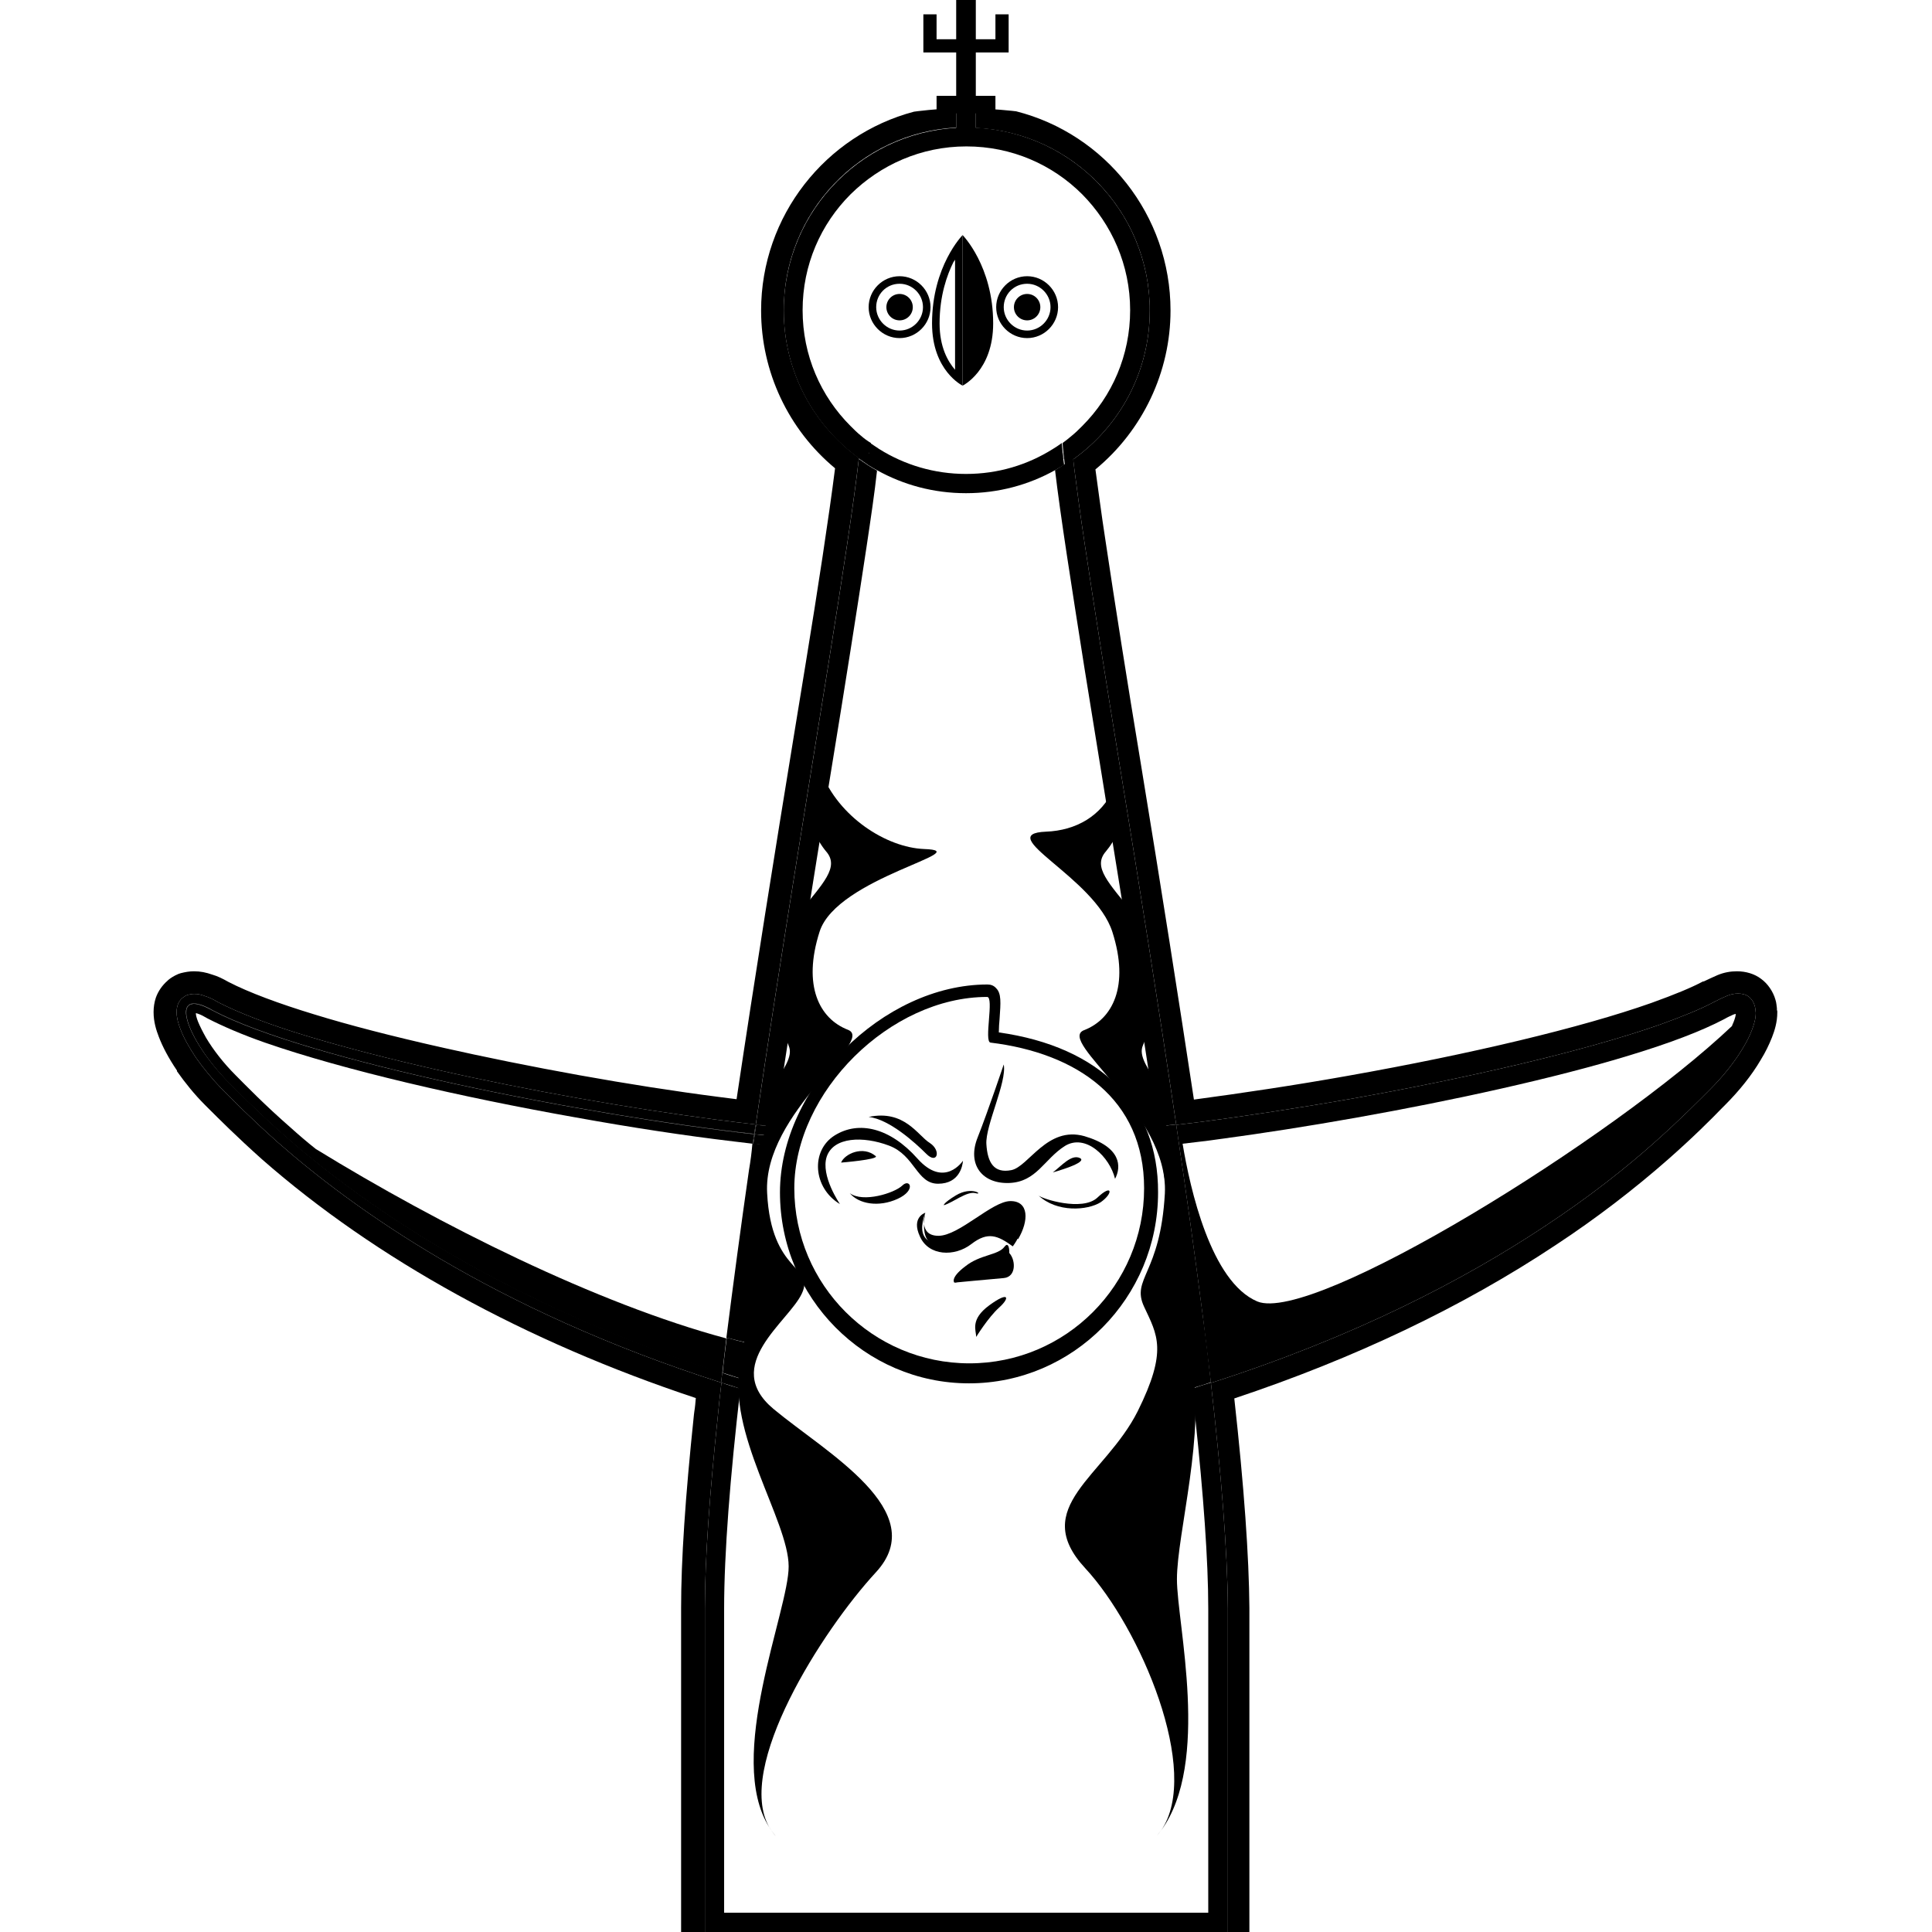 <?xml version="1.0" encoding="utf-8"?>
<!-- Generator: Adobe Illustrator 24.2.3, SVG Export Plug-In . SVG Version: 6.00 Build 0)  -->
<svg version="1.1" xmlns="http://www.w3.org/2000/svg" xmlns:xlink="http://www.w3.org/1999/xlink" x="0px" y="0px"
	 viewBox="0 0 512 512" style="enable-background:new 0 0 512 512;" xml:space="preserve">
<style type="text/css">
	.st0{fill:#6F6F6F;}
	.st1{fill:none;}
	.st2{fill:#E1E1E1;}
</style>
<g id="_x35_">
	<path d="M263.8,30h-5.2v3.9c25.7,1.2,46.1,22.4,46.1,48.4c0,16.2-7.9,30.5-20.1,39.3c-0.1,0-0.1,0.1-0.2,0.1
		c0.1,0.8,0.2,1.7,0.3,2.5c0.7,5.5,1.6,12.3,2.8,20.2c2.4,15.9,5.6,36.2,9.3,58.8c4.8,29.3,10.1,62.5,14.9,94.8h0c0,0,0,0.1,0,0.1
		c1.6-0.2,3.3-0.4,5.1-0.6c12.5-1.6,27-3.8,41.8-6.4c29.7-5.3,60.9-12.4,81.4-19.6c5.8-2.1,10.8-4.1,14.5-6.1
		c1.2-0.6,2.2-1.1,3.2-1.5s1.9-0.6,2.9-0.6c0.9,0,2,0.2,2.8,0.8c0.8,0.6,1.4,1.6,1.6,2.4c0.2,0.6,0.2,1.2,0.3,1.9
		c0,1.5-0.4,2.9-1,4.5s-1.4,3.2-2.5,5c-2.1,3.5-5.1,7.3-8.6,10.8c-2.8,2.8-7.7,7.8-14.9,14.2c-7.2,6.4-16.8,14.1-29.1,22.2
		c-21,13.9-49.9,29.1-88.3,41.4c2.7,23.8,4.4,44.5,4.5,59.7c0,74.5,0,83.2,0,83.2v2.6H186.8v-2.6c0,0,0-8.7,0-83.2
		c0-13.2,1.3-30.7,3.4-50.6c0.3-3,0.6-6.1,1-9.2c0,0-0.1,0-0.1,0c-60.9-19.5-97.8-46.4-117.4-63.6c-7.2-6.4-12.1-11.4-14.9-14.2
		c-2.6-2.7-4.9-5.5-6.8-8.2c-1.8-2.7-3.3-5.3-4.2-7.7c-0.6-1.6-1-3-1-4.5c0-0.6,0.1-1.3,0.3-1.9c0.2-0.6,0.6-1.3,1.2-1.8
		c0.4-0.3,0.8-0.6,1.3-0.8c0.7-0.2,1.3-0.3,1.9-0.3c1,0,1.9,0.2,2.9,0.6c1,0.3,2.1,0.8,3.2,1.5c5.6,2.9,13.9,6.1,23.9,9.1
		c9.9,3,21.6,6,33.9,8.8c24.6,5.6,52,10.4,74.3,13.3c3.7,0.5,7.2,0.9,10.6,1.3c-0.2,0.8-0.3,1.7-0.4,2.5
		c-44.5-4.9-118.3-19.4-143.6-32.8c-2.2-1.2-3.8-1.8-4.9-1.8c-3.4,0-2.4,5,1.4,11.1c-3.7-6-4.7-11-1.4-11c1.1,0,2.7,0.5,4.9,1.8
		c25.3,13.3,99.1,27.8,143.6,32.8c-0.2,0.8-0.3,1.6-0.4,2.4c0,0,0.1,0,0.1,0c0.2-0.8,0.3-1.6,0.4-2.4c0.1-0.8,0.3-1.7,0.4-2.5
		c0.8,0.1,1.6,0.2,2.4,0.2c0,0,0,0,0-0.1c-0.8-0.1-1.7-0.2-2.5-0.3c6.3-42.7,13.6-86.9,19.2-121.7c3.8-23.7,6.8-43.2,8.1-54.7
		c0.8,0.6,1.6,1.1,2.4,1.7c0,0,0,0,0-0.1c0,0,0-0.1,0-0.1c-0.7-0.5-1.5-0.9-2.2-1.5c-12.2-8.8-20.1-23.1-20.1-39.3
		c0-25.9,20.2-47,45.7-48.4V30h-5.2 M242.2,29.6c-23.4,6.2-40.5,27.6-40.5,52.7c0,16.2,7.2,31.5,19.6,41.8
		c-1.6,12.7-4.7,32.9-7.7,51.2c-1.1,6.6-2.2,13.6-3.4,20.8c-4.8,29.4-10.1,62.4-15,95.2c-1.5-0.2-3.1-0.4-4.7-0.6
		c-23.4-3-50.3-7.9-73.8-13.2c-12.8-2.9-24.1-5.8-33.5-8.7c-9.2-2.8-17.3-5.8-22.7-8.6c-1.4-0.8-2.8-1.5-4.2-1.9
		c-1.7-0.6-3.2-0.9-4.9-0.9c-1.2,0-2.3,0.2-3.5,0.5l-0.3,0.1l-0.3,0.1c-1.2,0.5-2.1,1.1-2.7,1.6l-0.1,0.1l-0.1,0.1
		c-1.4,1.2-2.5,2.8-3.1,4.5c-0.4,1.2-0.6,2.5-0.6,3.8c0,2.6,0.7,4.8,1.4,6.6c1,2.6,2.5,5.5,4.8,8.9l0,0.1l0,0.1
		c2.2,3.1,4.6,6.1,7.4,8.9l0,0l0,0l0.8,0.8c2.9,2.9,7.7,7.7,14.3,13.6c30.2,26.5,69.8,48.3,115,63.3c-0.1,1.2-0.2,2.4-0.4,3.6
		l-0.1,0.8c-2.3,21.9-3.4,38.6-3.4,51.2v83.2v2.6v6h6h138.6h6v-6v-2.6v-83.2c-0.1-13.5-1.4-32.1-4-55.5
		c31.8-10.6,60.4-24.2,85.1-40.6c10.8-7.1,20.8-14.8,29.8-22.7c6.7-5.9,11.5-10.7,14.3-13.6l0.8-0.8c3.8-3.8,7.1-7.9,9.5-12
		c1.3-2.1,2.2-4,3-6c0.7-1.8,1.4-4,1.4-6.6V268l-0.1-0.4c0-0.1,0-0.3,0-0.4c-0.1-0.6-0.1-1.4-0.4-2.3c-0.6-2.1-2-4.2-3.8-5.5
		c-1.7-1.3-4-2-6.4-2c-1.7,0-3.4,0.3-5.1,1c-1.2,0.5-2.4,1.1-3.7,1.7l-0.1,0l-0.1,0c-3,1.6-7.3,3.4-13.7,5.7
		c-18.4,6.5-47.7,13.5-80.4,19.3c-14,2.5-28.1,4.6-40.8,6.3c-4-26.4-8.6-55.7-14.1-89.2c-3.6-21.7-6.8-42-9.3-58.7
		c-1.2-7.7-2-14.2-2.7-19.1c12.5-10.3,19.9-25.8,19.9-42.1c0-25.3-17.3-46.8-40.9-52.8c0,0-6.2-0.8-13.9-0.8
		C248.2,28.7,242.2,29.6,242.2,29.6z"/>
</g>
<g id="レイヤー_2">
	<g>
		<polygon points="263.8,3.8 263.8,10.4 258.6,10.4 258.6,0 253.4,0 253.4,10.4 248.2,10.4 248.2,3.8 244.7,3.8 244.7,13.9 
			248.2,13.9 253.4,13.9 253.4,25.4 248.2,25.4 248.2,30 253.4,30 253.4,37.7 258.6,37.7 258.6,30 263.8,30 263.8,25.4 258.6,25.4 
			258.6,13.9 263.8,13.9 267.3,13.9 267.3,3.8 		"/>
		<g>
			<path d="M203.9,484.3c-9.2-15.9,14-52.2,28.2-67.6c15-16.2-13.3-31.8-27.1-43.3c-13.9-11.6,4-23.1,7.5-30.6s-8.1-5.2-9.2-26.6
				c-1.2-21.4,28.9-40.4,21.4-43.3s-12.1-11.6-7.5-26s42.2-21.4,27.7-21.9c-10-0.4-22.7-8.5-27.3-20.5c-0.8,4.8-1.6,9.8-2.4,14.8
				c1.2,2.8,2.6,5,3.7,6.3c3.7,4.2-0.8,8.5-7.4,16.7c-1.5,9.4-3,18.9-4.5,28.5c0.7,2.7,1.4,4.9,2,6.3c1.3,2.9-1.4,6.2-4.8,12
				c-2.6,17.2-5,34.2-7.2,50.4c0.6,7.3,1,14.5-0.7,21.9c-4,17.9,12.7,41.6,12.7,53.7C209.1,426.6,192.1,465.8,203.9,484.3z"/>
			<path d="M307.7,288.9c-3.4-5.7-6.1-9-4.8-11.9c0.6-1.4,1.4-3.5,2-6.2c-1.5-9.6-3-19.2-4.5-28.6c-6.5-8.2-11-12.4-7.3-16.6
				c1.1-1.3,2.5-3.4,3.7-6.2c-0.6-3.5-1.1-6.9-1.7-10.3c-3.2,7.1-9.9,11-17.9,11.3c-14.4,0.6,13,12.1,17.6,26.6
				c4.6,14.4,0,23.1-7.5,26c-7.5,2.9,22.5,22,21.4,43.3c-1.2,21.4-9,22.5-5.5,30s6.3,11.6-1.7,27.7c-8.7,17.3-28.9,25.4-13.9,41.6
				c14.5,15.6,30.9,53.9,20.1,69.5c13.2-18,4.2-54.8,4.2-66.6c0-12.1,7.8-39.3,3.8-57.2c-1.7-7.4-1.4-14.5-0.7-21.7
				C312.8,323.2,310.3,306.1,307.7,288.9z"/>
		</g>
		<g>
			<path class="st0" d="M203.9,484.3c0.1,0.1,0.2,0.3,0.3,0.4C204.1,484.6,204,484.5,203.9,484.3z"/>
			<path class="st0" d="M204.2,484.7c0,0.1,0.1,0.1,0.1,0.2C204.3,484.9,204.2,484.8,204.2,484.7z"/>
			<path class="st0" d="M204.3,484.9c0.4,0.6,0.8,1.1,1.3,1.7C205.1,486.1,204.7,485.5,204.3,484.9z"/>
		</g>
		<g>
			<path class="st0" d="M307.7,485c-0.4,0.5-0.8,1.1-1.2,1.6C306.9,486.1,307.3,485.6,307.7,485z"/>
		</g>
		<g>
			<g>
				<g>
					<path d="M264.7,273.6c0-1.1,0.1-2.6,0.2-3.6c0.3-4.3,0.5-6.7-0.9-8.1c-0.6-0.7-1.4-1-2.3-1c-27.7,0-55,27.3-55,55.1
						c0,27.9,22.5,50.6,50.1,50.6s50.1-22.7,50.1-50.6C307,292.8,291.6,277.4,264.7,273.6z M256.9,361.3
						c-25.6,0-46.4-20.8-46.4-46.4s25.5-50.7,51.1-50.7c1.9,0-0.9,11.9,0.9,12.1c22.9,2.8,40.7,14.9,40.7,38.6
						C303.2,340.5,282.5,361.3,256.9,361.3z"/>
				</g>
				<path d="M222.6,319.1c-7.2-4.3-7.8-14.2-1.4-18.2c6.4-4,14.7-2,21.9,6.1s12.1,0.6,12.1,0.6c-0.1,1.3-0.9,6.1-6.6,6.1
					s-6.1-7.5-13-10.1s-14.7-2.3-16.5,2.9C217.4,311.6,222.6,319.1,222.6,319.1z"/>
				<path d="M266,282.1c0.9,4.6-4.9,16.2-4.6,21.1s2,7.8,6.6,6.9s9.5-11.8,19.4-9c9.8,2.9,9.8,8.1,8.1,11.3
					c-1.4-5.8-7.8-12.1-13.3-8.7c-5.5,3.5-7.5,9.5-14.7,9.8s-11.3-4.9-8.4-12.1C261.9,294.3,266,282.1,266,282.1z"/>
				<path d="M258.7,354.3c0-1.7-1.7-4.6,3.5-8.4s5.5-2,2.6,0.6C261.9,349.1,258.7,354.3,258.7,354.3z"/>
				<path d="M245.2,321.4c0,0-2,6.1,3.5,6.1s14.2-9.2,19.1-9.2s4.9,5.2,2,10.1c-2.3-2.9-3.8-5.2-8.4-2.3c-4.6,2.9-2.9,3.8-8.4,4.3
					S243.7,330.1,245.2,321.4z"/>
				<path d="M225.2,316.2c3.5,2.6,11.8,0,13.9-2c2-2,3.8,1.2-1.2,3.5S227.6,319.1,225.2,316.2z"/>
				<path d="M275.2,316.8c0.9,0.9,11.6,4.3,15.6,0.6c4-3.8,4.3-1.2,0.9,1.2C288.2,320.8,280.1,321.4,275.2,316.8z"/>
				<path d="M256.4,339.3c-3.5,0.6-3.5,0.6-3.5,0.6s-1.2-1.2,2.9-4.3c4-3.2,8.7-2.9,10.4-5.2c1.7-2.3,1.7,4.3,0,5.5
					C264.5,337,256.4,339.3,256.4,339.3z"/>
				<path d="M245.2,321.4c-2.6,7.2,1.4,8.7,6.4,8.4c4.9-0.3,6.4-5.8,13.3-6.4s6.4,2.9,3.5,6.9c-4-2.9-6.6-4-11-0.6s-11.3,3.2-13.6-2
					C241.4,322.6,245.2,321.4,245.2,321.4z"/>
				<path d="M253,339.9c2-2.6,10.4-3.8,10.4-3.8s4-2.3,3.8-4.3c2,1.7,2.3,6.6-1.2,6.9C262.5,339,253,339.9,253,339.9z"/>
			</g>
			<path d="M230.2,296c5.5,0.6,12.4,6.9,15.3,9.8s4-0.9,0.9-2.9C243.2,300.9,239.7,294,230.2,296z"/>
			<path d="M222.9,308.1c0.9-2.3,5.8-4.6,9.2-1.7C232.8,307.3,222.9,308.1,222.9,308.1z"/>
			<path d="M279,310.7c2.3-1.7,4.9-4.9,7.2-3.8C288.5,308.1,279,310.7,279,310.7z"/>
			<path d="M250.1,319.4c2.3-0.6,6.1-3.8,8.4-3.2c2.3,0.6-0.9-2-5.2,0.6C250,318.8,250.1,319.4,250.1,319.4z"/>
		</g>
		<g>
			<circle class="st1" cx="256" cy="82.3" r="45.9"/>
			<g>
				<path class="st1" d="M232.4,124.6c0,0.1,0,0.2,0,0.2c-0.7,5.5-1.6,12.4-2.8,20.3c-2.4,15.9-5.7,36.2-9.3,58.8
					c-7.3,45.2-16.1,99.5-21.9,145.8c-3.9,30.8-6.5,58.1-6.5,76.5c0,55.7,0,74.6,0,80.6h128.3c0-6,0-24.9,0-80.6
					c0-12.9-1.3-30.3-3.4-50.1c-2.1-19.8-5.1-42.2-8.4-65.4c-6.7-46.3-14.9-95.5-21-133.7c-3.6-22.2-6.4-40.6-7.8-52.5
					c-7,3.9-15,6.1-23.6,6.1C247.4,130.8,239.4,128.5,232.4,124.6z"/>
				<path class="st1" d="M228.3,110h55.4v2.6c0,0.8,0,1.7,0.1,2.9c1-0.8,1.9-1.7,2.8-2.6c7.8-7.9,12.7-18.7,12.7-30.7
					s-4.8-22.8-12.7-30.7c-7.9-7.8-18.7-12.7-30.7-12.7c-12,0-22.8,4.8-30.7,12.7c-7.8,7.9-12.7,18.7-12.7,30.7s4.8,22.8,12.7,30.7
					c0.9,0.9,1.9,1.8,2.8,2.6c0.1-1.2,0.1-2.2,0.1-2.9V110H228.3z"/>
				<path d="M304.5,82.3L304.5,82.3L304.5,82.3z"/>
				<path d="M304.5,82.3L304.5,82.3L304.5,82.3z"/>
				<path d="M304.5,82.3L304.5,82.3L304.5,82.3c0,0-1.7,0-2.3,0H304.5z"/>
				<g>
					<path d="M228.2,115.5c-1-0.8-1.9-1.7-2.8-2.6c-7.9-7.9-12.7-18.7-12.7-30.7s4.8-22.8,12.7-30.7c7.9-7.8,18.7-12.7,30.7-12.7
						c12,0,22.8,4.8,30.7,12.7c7.8,7.9,12.7,18.7,12.7,30.7s-4.8,22.8-12.7,30.7c-0.9,0.9-1.8,1.8-2.8,2.6c-0.8,0.7-1.6,1.3-2.4,1.9
						l0,0c0.1,1.7,0.3,3.6,0.6,5.8l0,0c0.8-0.5,1.6-1.1,2.4-1.6c12.2-8.8,20.1-23.1,20.1-39.3H303h-0.3h0.3c0.8,0,1.7,0,1.7,0
						c0-26.8-21.7-48.5-48.5-48.5s-48.5,21.7-48.5,48.5c0,16.2,7.9,30.5,20.1,39.3c0.8,0.6,1.6,1.1,2.4,1.6c0.3-2.2,0.5-4.1,0.6-5.8
						C229.8,116.8,229,116.2,228.2,115.5z"/>
					<g>
						<path class="st2" d="M230.3,120.3c0-0.1,0-0.3,0-0.4C230.4,120.1,230.3,120.2,230.3,120.3z"/>
						<path class="st2" d="M281.6,119.9c0,0.1,0,0.2,0,0.4C281.7,120.2,281.6,120.1,281.6,119.9z"/>
						<path class="st2" d="M230.5,118.9c0-0.1,0-0.2,0-0.3C230.5,118.7,230.5,118.8,230.5,118.9z"/>
						<path class="st2" d="M281.5,118.6c0,0.1,0,0.2,0,0.2C281.5,118.8,281.5,118.7,281.5,118.6z"/>
						<path class="st2" d="M281.8,121.4c0,0.1,0,0.2,0,0.3C281.8,121.6,281.8,121.5,281.8,121.4z"/>
						<path class="st2" d="M230.2,121.7c0-0.1,0-0.3,0-0.4C230.2,121.5,230.2,121.6,230.2,121.7z"/>
						<path d="M230.2,121.4c0-0.4,0.1-0.7,0.1-1C230.3,120.7,230.3,121,230.2,121.4z"/>
						<path d="M230.4,119.9c0-0.4,0.1-0.7,0.1-1C230.4,119.2,230.4,119.6,230.4,119.9z"/>
						<path d="M230,123.2c0.1-0.5,0.1-1,0.2-1.4C230.1,122.2,230.1,122.7,230,123.2z"/>
						<path d="M230.6,117.4c0,0.4-0.1,0.8-0.1,1.2C230.5,118.2,230.6,117.8,230.6,117.4L230.6,117.4z"/>
						<path d="M282,123.2c-0.1-0.5-0.1-1-0.2-1.5C281.9,122.2,281.9,122.7,282,123.2L282,123.2z"/>
						<path d="M281.7,120.3c0,0.3,0.1,0.7,0.1,1.1C281.7,121,281.7,120.7,281.7,120.3z"/>
						<path d="M281.4,117.4c0,0.4,0.1,0.8,0.1,1.2C281.5,118.2,281.4,117.8,281.4,117.4z"/>
						<path d="M281.5,118.9c0,0.3,0.1,0.7,0.1,1.1C281.6,119.6,281.6,119.2,281.5,118.9z"/>
						<g>
							<path class="st2" d="M281.6,119.9L281.6,119.9L281.6,119.9z"/>
							<path class="st2" d="M281.8,121.7L281.8,121.7L281.8,121.7L281.8,121.7z"/>
							<path class="st1" d="M282,123.2c-0.8,0.5-1.6,1-2.4,1.4c-7,3.9-15,6.1-23.6,6.1s-16.6-2.2-23.6-6.1c-0.8-0.5-1.6-0.9-2.4-1.4
								l0,0c-6,50.9-40.7,234.9-40.7,303c0,74.5,0,83.2,0,83.2h133.4c0,0,0-8.7,0-83.2C322.7,358.1,288,174.1,282,123.2z"/>
							<path class="st2" d="M230.5,118.9L230.5,118.9L230.5,118.9L230.5,118.9z"/>
							<path d="M281.5,118.9c0-0.1,0-0.2,0-0.2c0-0.4-0.1-0.8-0.1-1.2l0,0c0.1,0.8,0.2,1.6,0.2,2.5
								C281.6,119.6,281.6,119.2,281.5,118.9z"/>
							<path d="M230.4,119.9c0,0.1,0,0.3,0,0.4c0,0.3-0.1,0.7-0.1,1c0,0.1,0,0.3,0,0.4c-0.1,0.5-0.1,0.9-0.2,1.4l0,0
								c0.2-1.6,0.3-3,0.5-4.3C230.4,119.2,230.4,119.6,230.4,119.9z"/>
							<path d="M230.6,117.4c0,0.4-0.1,0.8-0.1,1.2c0,0.1,0,0.1,0,0.2C230.5,118.4,230.6,117.9,230.6,117.4L230.6,117.4z"/>
							<path d="M282,123.2c-0.1-0.5-0.1-1-0.2-1.5C281.9,122.2,281.9,122.7,282,123.2L282,123.2z"/>
							<path d="M281.8,121.4c0-0.4-0.1-0.7-0.1-1.1c0-0.1,0-0.2,0-0.4c0.1,0.6,0.1,1.2,0.2,1.8C281.8,121.6,281.8,121.5,281.8,121.4
								z"/>
							<path d="M232.4,124.6c7,3.9,15,6.1,23.6,6.1s16.6-2.2,23.6-6.1c0.8-0.5,1.6-0.9,2.4-1.4c-0.1-0.5-0.1-1-0.2-1.5l0,0l0,0
								c-0.1-0.6-0.1-1.2-0.2-1.8l0,0l0,0c-0.1-0.9-0.2-1.8-0.2-2.5l0,0c-0.8,0.6-1.6,1.1-2.4,1.6c-6.7,4.2-14.5,6.6-23,6.6
								c-8.4,0-16.3-2.4-23-6.6c-0.8-0.5-1.6-1.1-2.4-1.6c0,0.5-0.1,1-0.1,1.5l0,0l0,0c-0.1,1.3-0.3,2.7-0.5,4.3l0,0
								C230.8,123.7,231.6,124.2,232.4,124.6z"/>
						</g>
					</g>
				</g>
				<g>
					<path class="st1" d="M457,269.9L457,269.9L457,269.9c-6.2,3.3-14.7,6.4-24.9,9.5c-10.2,3.1-21.9,6.1-34.3,8.9
						c-24.8,5.6-52.3,10.4-74.8,13.4c-3.3,0.4-6.5,0.8-9.6,1.2c2,12,7.5,36.6,19.8,41.8c14.6,6.2,94.2-43.1,125.8-73
						c0.1-0.3,0.3-0.7,0.4-1c0.4-1,0.6-1.8,0.6-2.3c-0.2,0-0.4,0.1-0.7,0.2C458.8,269,458,269.4,457,269.9z"/>
					<path d="M465,266.5c-0.2-0.8-0.8-1.8-1.6-2.4c-0.8-0.6-1.9-0.8-2.8-0.8c-1,0-1.9,0.2-2.9,0.6s-2,0.9-3.2,1.5l0,0
						c-3.7,2-8.7,4-14.5,6.1c-20.5,7.2-51.7,14.3-81.4,19.6c-14.8,2.6-29.3,4.8-41.8,6.4c-1.8,0.2-3.5,0.4-5.1,0.6
						c2.6,17.5,5,34.8,7.1,51.1c0.7,5.9,1.4,11.7,2.1,17.3c38.4-12.3,67.3-27.5,88.3-41.4c12.3-8.1,21.9-15.8,29.1-22.2
						c7.2-6.4,12.1-11.4,14.9-14.2c3.5-3.5,6.5-7.3,8.6-10.8c1.1-1.8,1.9-3.4,2.5-5s1-3,1-4.5C465.2,267.7,465.2,267.1,465,266.5z
						 M459.4,270.9c-0.1,0.3-0.3,0.6-0.4,1c-31.5,29.9-111.1,79.1-125.8,73c-12.3-5.2-17.8-29.8-19.8-41.8c3.1-0.4,6.3-0.7,9.6-1.2
						c22.5-3,50-7.8,74.8-13.4c12.4-2.8,24.2-5.8,34.3-8.9c10.2-3.1,18.7-6.3,24.8-9.5l0,0l0,0c1-0.6,1.8-0.9,2.4-1.2
						c0.3-0.1,0.5-0.2,0.7-0.2C460,269.1,459.8,269.9,459.4,270.9z"/>
					<path d="M296.8,203.2c-3.7-22.6-6.9-42.9-9.3-58.8c-1.2-7.9-2.1-14.7-2.8-20.2c-0.1-0.9-0.2-1.8-0.3-2.7
						c-1.5,1.1-3.2,2.1-4.8,3.1c1.4,11.9,4.3,30.3,7.8,52.5c5.6,34.8,12.9,78.8,19.2,121.4c1.7-0.2,3.4-0.3,5.1-0.5
						C306.9,265.7,301.6,232.5,296.8,203.2z"/>
					<g>
						<path class="st1" d="M197.6,355.7c0.5,0.1,0.9,0.2,1.4,0.3c4.9,1.1,9.1,2.3,12.6,3.6l10.5-54.8c-4.8-0.1-10.8-0.6-17.5-1.2
							c-2.3,15.8-4.5,31.4-6.3,46.2C198.1,351.8,197.8,353.8,197.6,355.7z"/>
						<path class="st1" d="M199.6,303.1c-1.6-0.2-3.3-0.4-5-0.6c-12.6-1.5-27.1-3.7-42.1-6.4c-29.8-5.3-61.2-12.4-82.2-19.8
							c-6-2.1-11.1-4.2-15.2-6.4l0,0l0,0c-1-0.6-1.8-0.9-2.4-1.2c-0.3-0.1-0.5-0.2-0.7-0.2c0.1,0.5,0.2,1.3,0.6,2.3
							c0.5,1.2,1.2,2.7,2.1,4.2c1.9,3.1,4.6,6.6,7.8,9.9c2.8,2.8,7.6,7.7,14.7,14c2,1.8,4.2,3.6,6.6,5.6
							c32.9,20.2,74.5,41.1,108.9,50c1.7-14.2,3.8-29.2,6-44.5C198.9,307.7,199.2,305.4,199.6,303.1z"/>
						<path d="M60.6,286.8c-11.3-11.3-16.5-26-4.3-19.1c25.3,13.4,99.1,27.9,143.6,32.8c0.1-0.8,0.2-1.7,0.4-2.5
							c-3.4-0.4-6.9-0.8-10.6-1.3c-22.3-2.9-49.7-7.7-74.3-13.3c-12.3-2.8-24-5.8-33.9-8.8c-10-3-18.3-6.2-23.9-9.1l0,0
							c-1.1-0.7-2.2-1.2-3.2-1.5c-1-0.4-1.9-0.6-2.9-0.6c-0.6,0-1.2,0.1-1.9,0.3c-0.5,0.2-0.9,0.5-1.3,0.8c-0.6,0.5-1,1.2-1.2,1.8
							c-0.2,0.6-0.3,1.3-0.3,1.9c0,1.5,0.4,2.9,1,4.5c0.9,2.4,2.4,5,4.2,7.7c1.9,2.7,4.2,5.5,6.8,8.2c2.8,2.8,7.7,7.8,14.9,14.2
							c19.6,17.2,56.5,44.1,117.4,63.6c0.1-0.9,0.2-1.7,0.3-2.6C108.9,337.3,71.1,297.2,60.6,286.8z"/>
						<path d="M83.7,304.5c-2.4-1.9-4.6-3.8-6.6-5.6c-7.1-6.2-11.8-11.1-14.7-14c-3.2-3.2-5.9-6.7-7.8-9.9c-0.9-1.6-1.6-3-2.1-4.2
							c-0.4-1-0.6-1.8-0.6-2.3c0.2,0,0.4,0.1,0.7,0.2c0.6,0.2,1.4,0.6,2.4,1.2l0,0l0,0c4.1,2.1,9.2,4.3,15.2,6.4
							c21,7.3,52.3,14.5,82.2,19.8c14.9,2.7,29.4,4.9,42.1,6.4c1.7,0.2,3.4,0.4,5,0.6c0.1-0.8,0.2-1.7,0.4-2.5
							c-44.5-5-118.3-19.5-143.6-32.8c-12.1-6.9-6.9,7.8,4.3,19.1c10.4,10.4,48.3,50.5,130.8,77.1c0.4-3.1,0.7-6.2,1.1-9.3
							C158.2,345.5,116.6,324.7,83.7,304.5z"/>
						<path d="M320.9,366.4c-1.6,0.5-3.3,1-5,1.6c0.3,2.8,0.6,5.5,0.9,8.2c2.1,19.8,3.4,37.2,3.4,50.1c0,55.7,0,74.6,0,80.6H191.9
							c0-6,0-24.9,0-80.6c0-14.7,1.6-35,4.3-58.3c-1.7-0.5-3.4-1-5-1.6c-0.4,3.1-0.7,6.2-1,9.2c-2.1,19.9-3.4,37.4-3.4,50.6
							c0,74.5,0,83.2,0,83.2v2.6h138.6v-2.6c0,0,0-8.7,0-83.2C325.3,411,323.6,390.2,320.9,366.4z"/>
						<path d="M220.3,204c3.7-22.6,6.9-42.9,9.3-58.8c1.2-8,2.2-14.8,2.8-20.3c0-0.1,0-0.2,0-0.2c-1.7-0.9-3.3-2-4.8-3.1
							c-1.3,11.5-4.3,31-8.1,54.7c-5.6,34.8-12.9,79-19.2,121.7c1.8,0.2,3.5,0.4,5.1,0.5C210.2,266.3,215.5,233.3,220.3,204z"/>
						<path d="M198.5,310c-2.2,15.3-4.2,30.3-6,44.5c1.7,0.4,3.4,0.9,5,1.2c0.2-2,0.5-4,0.7-6c1.9-14.7,4-30.3,6.3-46.2
							c-1.7-0.2-3.4-0.3-5.1-0.5C199.2,305.4,198.9,307.7,198.5,310z"/>
						<path d="M196.4,365.4c-1.7-0.5-3.4-1-5-1.6c-0.1,0.9-0.2,1.7-0.3,2.6c1.6,0.5,3.3,1,5,1.6
							C196.2,367.1,196.3,366.2,196.4,365.4z"/>
						<path d="M205.1,301.1c0.1-0.8,0.2-1.7,0.4-2.5c-1.7-0.2-3.4-0.3-5.1-0.5c-0.1,0.8-0.3,1.7-0.4,2.5
							C201.7,300.7,203.4,300.9,205.1,301.1z"/>
						<path d="M204.7,303.6c0.1-0.8,0.3-1.7,0.4-2.5c-1.7-0.2-3.4-0.3-5.1-0.5c-0.1,0.8-0.2,1.7-0.4,2.5
							C201.3,303.3,203,303.5,204.7,303.6z"/>
						<path d="M192.6,354.5c-0.4,3.1-0.8,6.2-1.1,9.3c1.6,0.5,3.3,1.1,5,1.6c0.4-3.2,0.7-6.4,1.1-9.6
							C195.9,355.4,194.3,355,192.6,354.5z"/>
					</g>
					<path d="M311.7,298c-1.8,0.2-3.5,0.4-5.1,0.5c0.6,4.1,1.2,8.2,1.8,12.2c2.9,20,5.5,39.5,7.5,57.2c1.7-0.5,3.4-1,5-1.6
						c-0.6-5.6-1.3-11.4-2.1-17.3C316.7,332.8,314.3,315.5,311.7,298z"/>
				</g>
			</g>
		</g>
		<g>
			<path d="M238.4,75.2c3.4,0,6.2,2.8,6.2,6.2s-2.8,6.2-6.2,6.2s-6.2-2.8-6.2-6.2S234.9,75.2,238.4,75.2 M238.4,73.2
				c-4.5,0-8.2,3.7-8.2,8.2s3.7,8.2,8.2,8.2s8.2-3.7,8.2-8.2C246.6,76.9,242.9,73.2,238.4,73.2L238.4,73.2z"/>
		</g>
		<g>
			<path d="M272.2,75.2c3.4,0,6.2,2.8,6.2,6.2s-2.8,6.2-6.2,6.2s-6.2-2.8-6.2-6.2S268.7,75.2,272.2,75.2 M272.2,73.2
				c-4.5,0-8.2,3.7-8.2,8.2s3.7,8.2,8.2,8.2s8.2-3.7,8.2-8.2C280.4,76.9,276.7,73.2,272.2,73.2L272.2,73.2z"/>
		</g>
		<circle cx="238.4" cy="81.4" r="3.5"/>
		<circle cx="272.2" cy="81.4" r="3.5"/>
		<g>
			<path d="M253.1,68.8V98c-1.9-2.2-4.1-6-4.1-12.3c0-7.4,2-12.9,3.7-16.3C252.9,69.2,253,69,253.1,68.8 M255.1,62.3
				c0,0-8.1,8.2-8.1,23.4c0,12.6,8.1,16.5,8.1,16.5V62.3L255.1,62.3z"/>
		</g>
		<path d="M263.2,85.7c0-15.2-8.1-23.4-8.1-23.4v39.9C255.1,102.2,263.2,98.3,263.2,85.7z"/>
	</g>
</g>
</svg>

